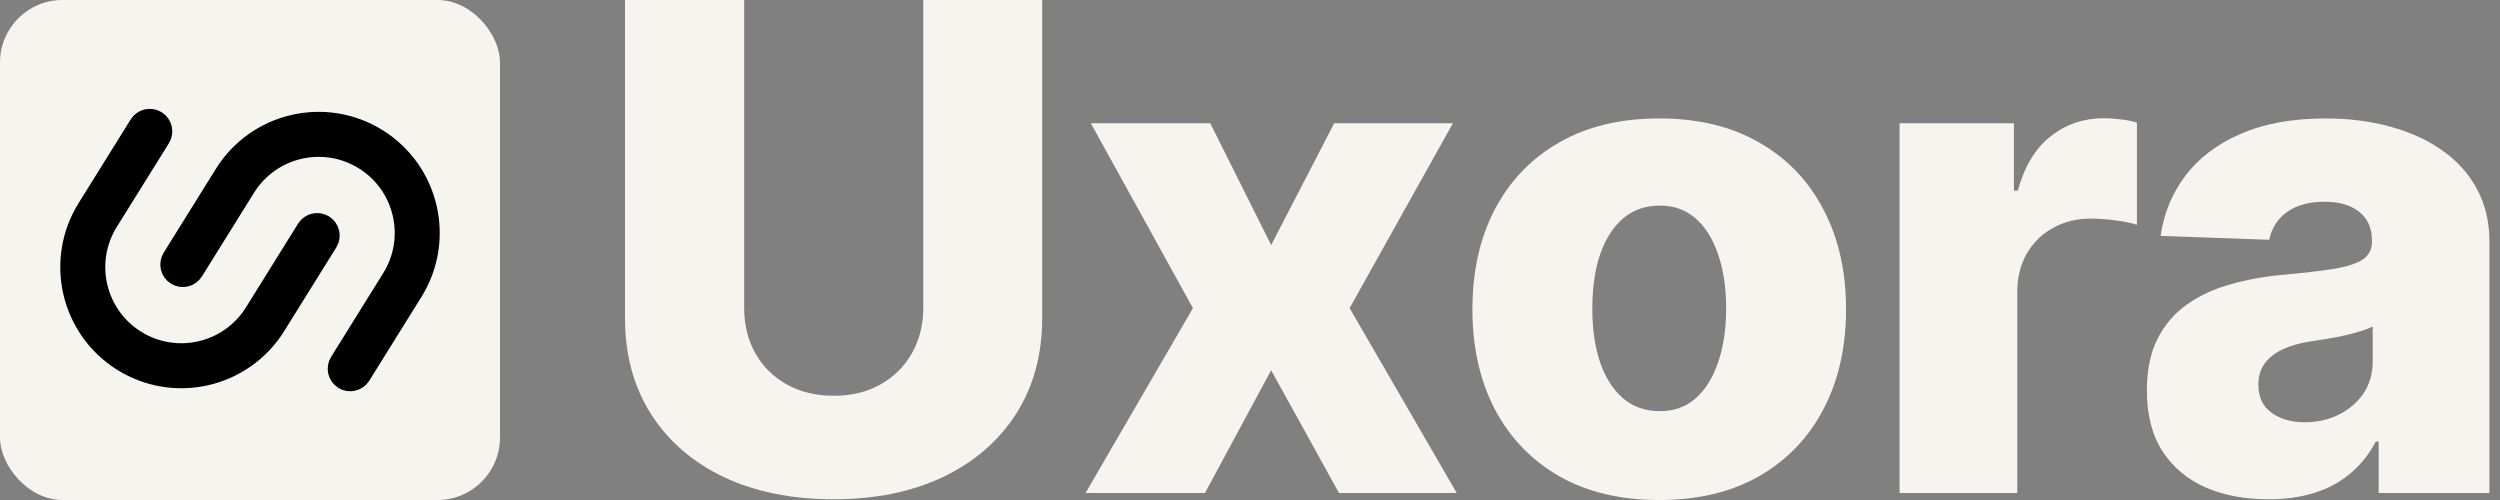 <svg width="120" height="24" viewBox="0 0 120 24" fill="none" xmlns="http://www.w3.org/2000/svg">
<rect x="0" y="0" width="120" height="24" fill="#808080" stroke="none"/>
<rect width="24" height="24" rx="3" fill="#F5F4EF"/>
<path fill-rule="evenodd" clip-rule="evenodd" d="M10.996 8.506C12.474 6.132 15.596 5.406 17.97 6.884C20.343 8.362 21.069 11.484 19.591 13.857L17.09 17.875C16.994 18.03 16.79 18.077 16.635 17.981C16.481 17.884 16.433 17.681 16.53 17.526L19.031 13.508C20.316 11.445 19.685 8.73 17.621 7.445C15.557 6.16 12.842 6.791 11.557 8.855L9.056 12.872C8.959 13.027 8.756 13.074 8.601 12.978C8.446 12.882 8.399 12.678 8.495 12.523L10.996 8.506ZM15.399 11.026C15.554 11.123 15.601 11.326 15.505 11.481L13.004 15.498C11.526 17.872 8.404 18.598 6.03 17.12C3.657 15.642 2.931 12.52 4.409 10.147L6.91 6.13C7.006 5.975 7.21 5.927 7.365 6.024C7.519 6.12 7.567 6.324 7.47 6.479L4.969 10.496C3.684 12.56 4.315 15.275 6.379 16.56C8.443 17.845 11.158 17.213 12.443 15.149L14.944 11.132C15.041 10.977 15.244 10.93 15.399 11.026Z" fill="black" stroke="black" stroke-width="1.5"/>
<path d="M44.317 0H50.025V15.264C50.025 17.028 49.605 18.565 48.766 19.875C47.926 21.177 46.755 22.186 45.253 22.902C43.751 23.611 42.006 23.965 40.018 23.965C38.008 23.965 36.251 23.611 34.749 22.902C33.247 22.186 32.08 21.177 31.248 19.875C30.416 18.565 30 17.028 30 15.264V0H35.72V14.768C35.72 15.584 35.897 16.312 36.251 16.951C36.613 17.591 37.118 18.091 37.765 18.453C38.412 18.816 39.163 18.997 40.018 18.997C40.873 18.997 41.621 18.816 42.26 18.453C42.907 18.091 43.412 17.591 43.774 16.951C44.136 16.312 44.317 15.584 44.317 14.768V0Z" fill="#F5F4EF"/>
<path d="M58.092 5.916L61.015 11.763L64.042 5.916H69.739L64.782 14.791L69.924 23.665H64.273L61.015 17.772L57.837 23.665H52.106L57.26 14.791L52.36 5.916H58.092Z" fill="#F5F4EF"/>
<path d="M79.643 24C77.779 24 76.176 23.619 74.836 22.856C73.503 22.086 72.475 21.015 71.751 19.644C71.034 18.265 70.676 16.666 70.676 14.848C70.676 13.023 71.034 11.424 71.751 10.053C72.475 8.674 73.503 7.603 74.836 6.841C76.176 6.07 77.779 5.685 79.643 5.685C81.507 5.685 83.106 6.07 84.438 6.841C85.779 7.603 86.807 8.674 87.523 10.053C88.248 11.424 88.61 13.023 88.61 14.848C88.61 16.666 88.248 18.265 87.523 19.644C86.807 21.015 85.779 22.086 84.438 22.856C83.106 23.619 81.507 24 79.643 24ZM79.678 19.736C80.356 19.736 80.929 19.528 81.399 19.112C81.869 18.696 82.227 18.118 82.474 17.379C82.728 16.639 82.855 15.784 82.855 14.814C82.855 13.828 82.728 12.965 82.474 12.225C82.227 11.486 81.869 10.908 81.399 10.492C80.929 10.076 80.356 9.868 79.678 9.868C78.977 9.868 78.383 10.076 77.898 10.492C77.421 10.908 77.055 11.486 76.8 12.225C76.554 12.965 76.431 13.828 76.431 14.814C76.431 15.784 76.554 16.639 76.8 17.379C77.055 18.118 77.421 18.696 77.898 19.112C78.383 19.528 78.977 19.736 79.678 19.736Z" fill="#F5F4EF"/>
<path d="M91.179 23.665V5.916H96.668V9.152H96.852C97.176 7.981 97.704 7.11 98.436 6.54C99.167 5.962 100.019 5.674 100.989 5.674C101.251 5.674 101.521 5.693 101.798 5.731C102.075 5.762 102.333 5.812 102.572 5.882V10.793C102.303 10.7 101.948 10.627 101.509 10.573C101.078 10.519 100.693 10.492 100.354 10.492C99.683 10.492 99.079 10.642 98.54 10.943C98.008 11.235 97.588 11.648 97.28 12.179C96.98 12.703 96.829 13.319 96.829 14.028V23.665H91.179Z" fill="#F5F4EF"/>
<path d="M108.885 23.965C107.753 23.965 106.748 23.777 105.869 23.399C104.999 23.014 104.309 22.436 103.801 21.666C103.3 20.888 103.05 19.913 103.05 18.742C103.05 17.756 103.223 16.924 103.57 16.247C103.917 15.569 104.394 15.018 105.003 14.594C105.611 14.17 106.312 13.851 107.106 13.635C107.899 13.412 108.747 13.261 109.648 13.184C110.657 13.092 111.47 12.996 112.086 12.896C112.702 12.788 113.149 12.637 113.426 12.445C113.711 12.245 113.854 11.963 113.854 11.601V11.544C113.854 10.95 113.65 10.492 113.242 10.168C112.833 9.845 112.282 9.683 111.589 9.683C110.842 9.683 110.241 9.845 109.787 10.168C109.332 10.492 109.043 10.939 108.92 11.509L103.709 11.324C103.863 10.245 104.259 9.283 104.899 8.435C105.546 7.58 106.432 6.91 107.556 6.425C108.689 5.932 110.048 5.685 111.635 5.685C112.768 5.685 113.812 5.82 114.767 6.09C115.722 6.351 116.554 6.737 117.263 7.245C117.971 7.746 118.518 8.362 118.904 9.094C119.296 9.826 119.493 10.662 119.493 11.601V23.665H114.177V21.192H114.039C113.723 21.793 113.319 22.301 112.826 22.717C112.34 23.133 111.766 23.445 111.104 23.653C110.449 23.861 109.709 23.965 108.885 23.965ZM110.63 20.268C111.239 20.268 111.786 20.144 112.271 19.898C112.764 19.651 113.157 19.312 113.45 18.881C113.742 18.442 113.889 17.934 113.889 17.356V15.669C113.727 15.754 113.53 15.831 113.299 15.9C113.076 15.969 112.829 16.035 112.56 16.096C112.29 16.158 112.013 16.212 111.728 16.258C111.443 16.304 111.169 16.347 110.907 16.385C110.376 16.47 109.921 16.601 109.544 16.778C109.174 16.955 108.889 17.186 108.689 17.471C108.496 17.749 108.4 18.08 108.4 18.465C108.4 19.051 108.608 19.497 109.024 19.805C109.448 20.114 109.983 20.268 110.63 20.268Z" fill="#F5F4EF"/>
</svg>
